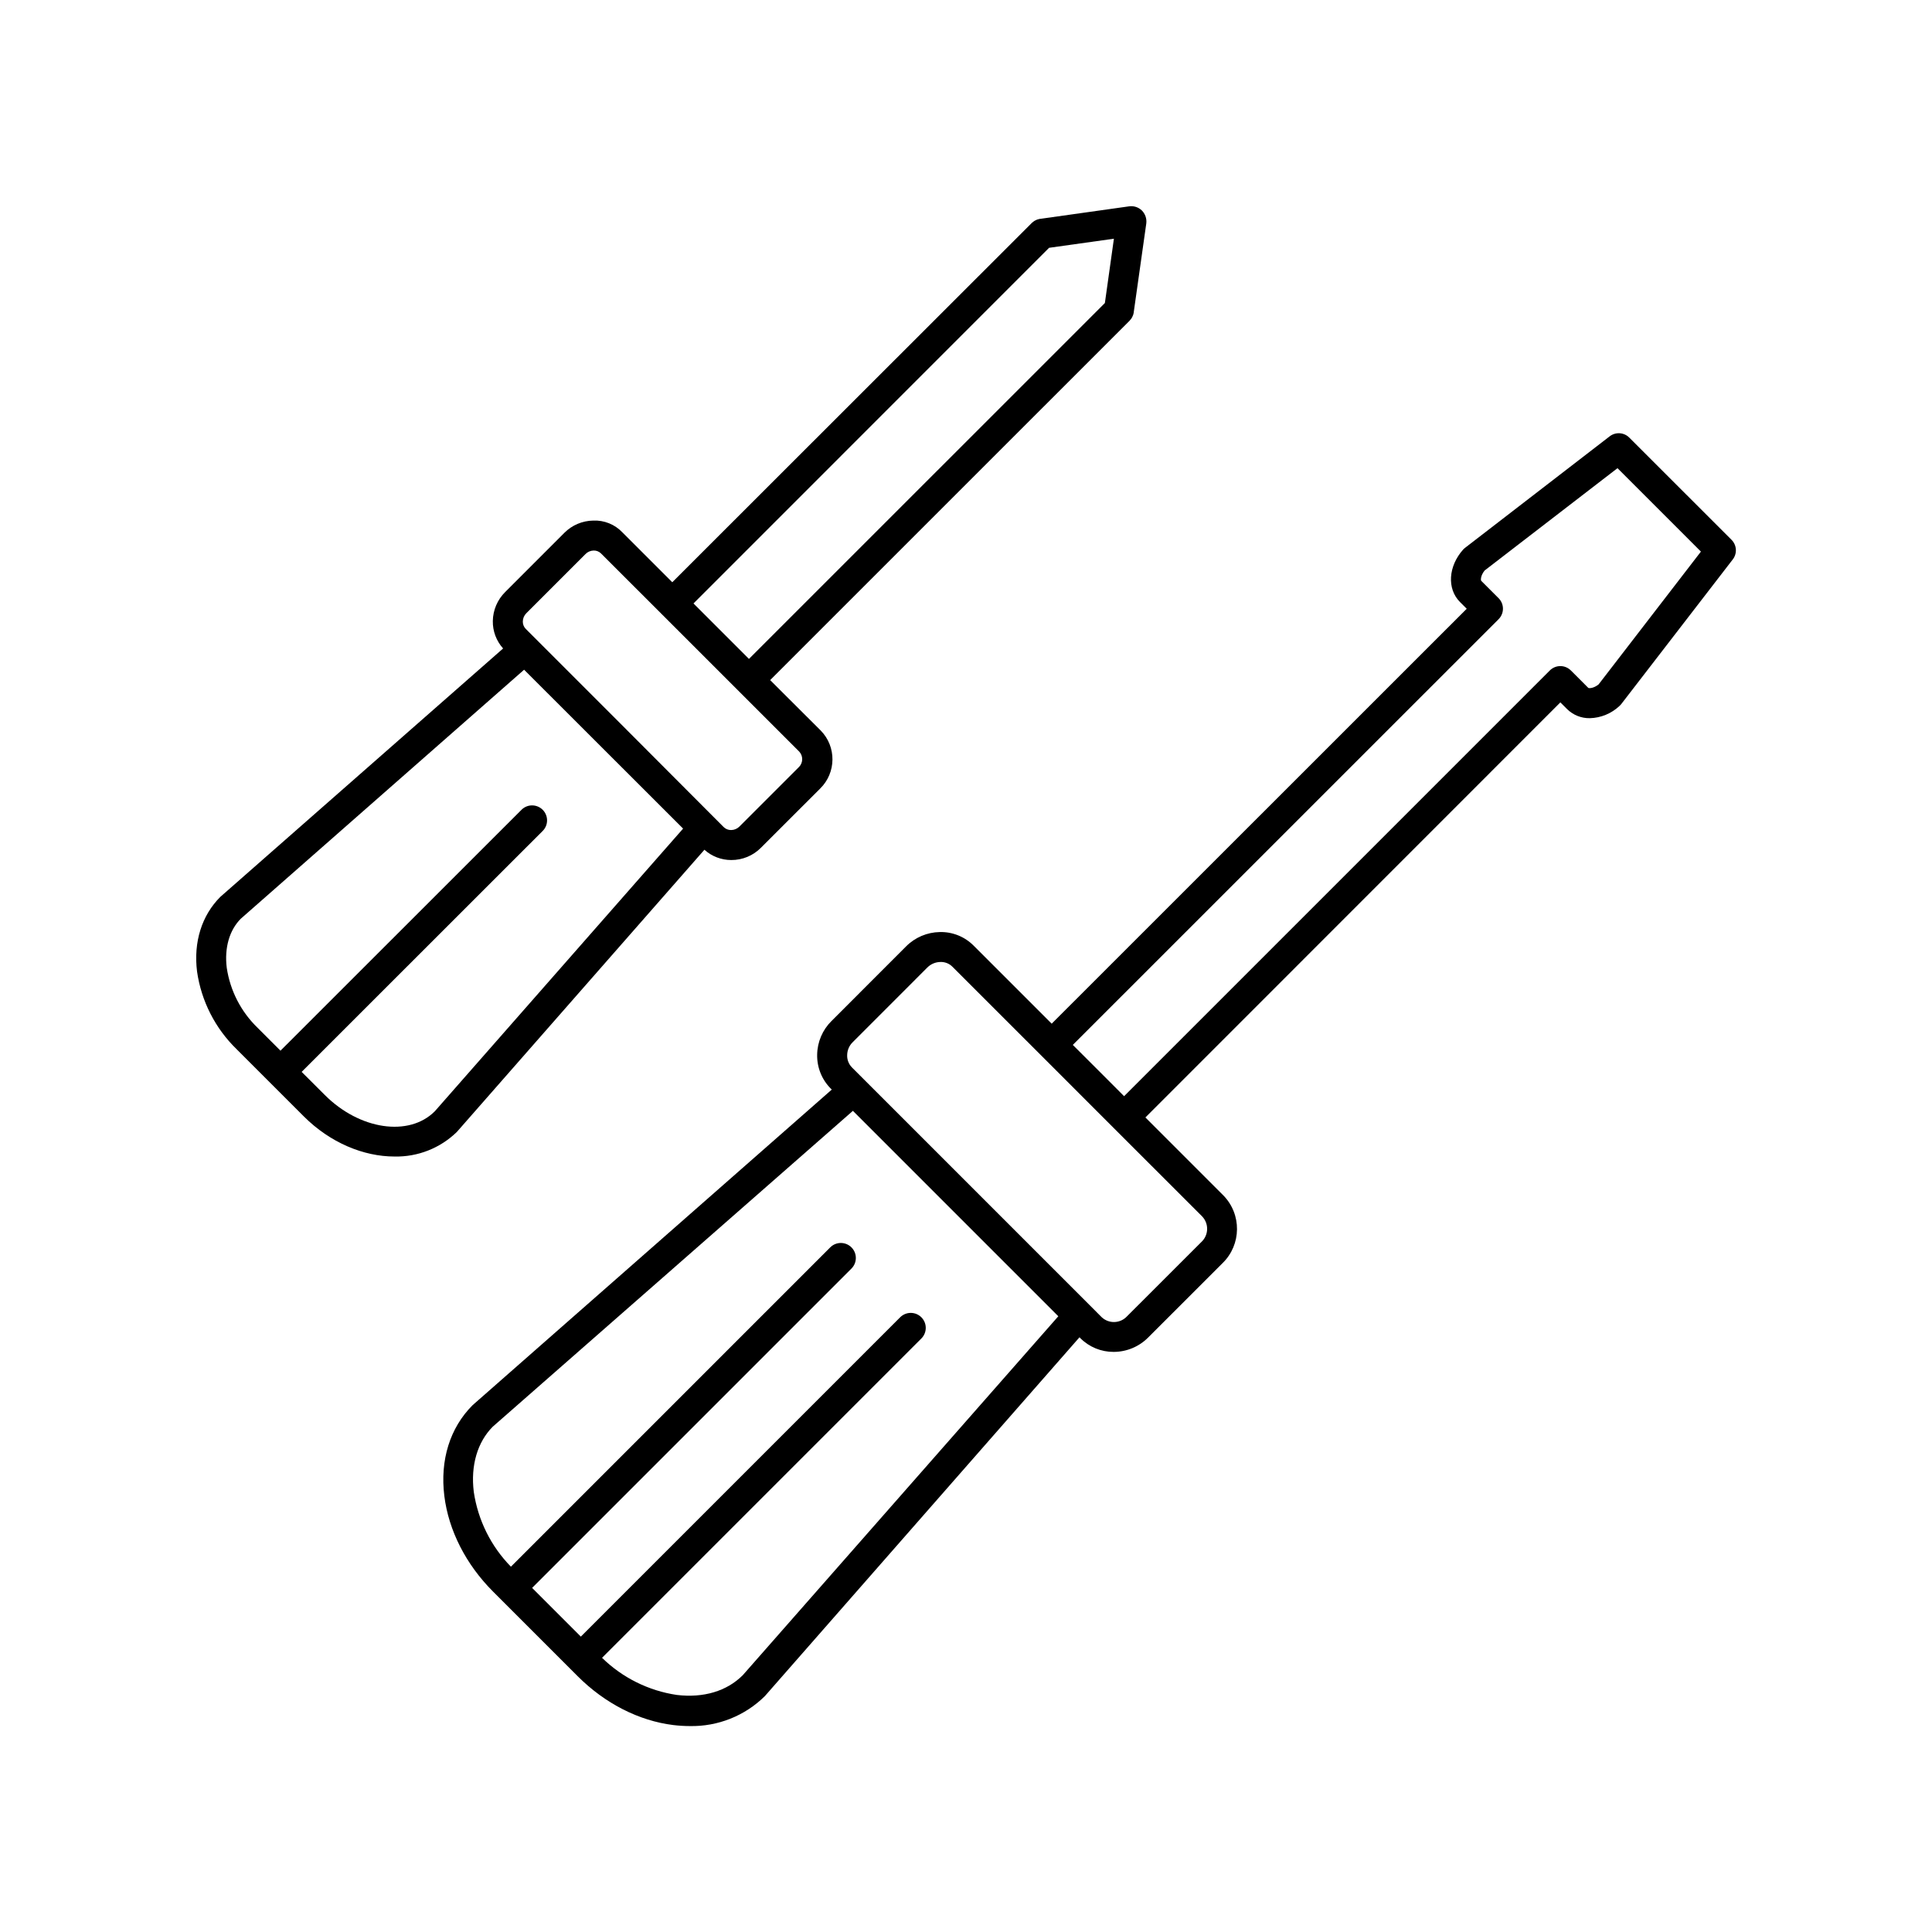 <?xml version="1.0" encoding="UTF-8"?>
<!-- Uploaded to: ICON Repo, www.svgrepo.com, Generator: ICON Repo Mixer Tools -->
<svg fill="#000000" width="800px" height="800px" version="1.1" viewBox="144 144 512 512" xmlns="http://www.w3.org/2000/svg">
 <g>
  <path d="m602.84 287.02-27.051-27.039c-1.402-1.422-3.648-1.566-5.223-0.336l-38.289 29.52c-0.191 0.145-0.367 0.305-0.531 0.48-3.938 4.418-4.34 10.391-0.828 13.902l1.781 1.781-109.99 109.96-20.664-20.664c-2.367-2.394-5.621-3.707-8.984-3.621-3.359 0.055-6.566 1.418-8.938 3.801l-19.758 19.77v-0.004c-2.394 2.363-3.762 5.574-3.809 8.938-0.066 3.359 1.234 6.606 3.613 8.984l0.266 0.254-95.191 83.641c-6.012 6.012-8.668 14.555-7.488 24.078 1.141 9.141 5.727 18.145 12.93 25.34l22.426 22.426c7.191 7.191 16.195 11.809 25.348 12.93 1.438 0.172 2.887 0.262 4.336 0.266 7.438 0.152 14.621-2.711 19.906-7.941l83.375-95.086 0.266 0.266c2.332 2.324 5.488 3.617 8.777 3.602 3.434 0 6.723-1.367 9.145-3.797l19.758-19.75c4.992-4.898 5.074-12.918 0.188-17.918l-20.664-20.664 109.97-110 1.781 1.781h-0.004c1.605 1.582 3.773 2.449 6.023 2.41 2.934-0.074 5.738-1.23 7.871-3.246 0.176-0.16 0.34-0.332 0.484-0.52l29.52-38.289c1.242-1.582 1.09-3.852-0.355-5.254zm-262 300.93c-4.242 4.242-10.43 6.07-17.477 5.227-7.477-1.109-14.414-4.555-19.816-9.84l84.625-84.625c1.551-1.551 1.551-4.066 0-5.617-1.551-1.551-4.066-1.551-5.621 0l-84.625 84.625-12.91-12.91 84.625-84.625c1.555-1.551 1.555-4.066 0-5.621-1.551-1.551-4.066-1.551-5.617 0l-84.625 84.625c-5.289-5.394-8.734-12.332-9.84-19.809-0.875-7.035 0.984-13.234 5.027-17.297l95.441-83.699 54.438 54.438zm121.57-114.84-19.77 19.758c-0.859 0.914-2.051 1.445-3.305 1.484-1.254 0.035-2.473-0.426-3.387-1.289l-3.238-3.246-62.949-62.949 0.004 0.004c-0.848-0.867-1.301-2.039-1.258-3.25 0.016-1.297 0.547-2.535 1.477-3.441l19.758-19.77c0.914-0.922 2.152-1.453 3.453-1.477 1.215-0.051 2.391 0.418 3.238 1.289l27.031 27.02 15.676 15.684 23.488 23.477-0.004 0.004c1.785 1.914 1.688 4.906-0.215 6.703zm105.23-147.73c-1.32 1.055-2.527 1.062-2.727 0.914l-4.594-4.594h-0.004c-0.738-0.754-1.75-1.18-2.809-1.18-1.055 0-2.066 0.426-2.809 1.18l-112.8 112.8-6.789-6.801-6.801-6.789 112.81-112.79c0.754-0.742 1.18-1.754 1.18-2.809 0-1.059-0.426-2.07-1.18-2.812l-4.586-4.586c-0.156-0.207-0.148-1.418 0.914-2.727l35.207-27.117 22.109 22.109z"/>
  <path d="m330.68 369.19c1.953 1.762 4.488 2.734 7.117 2.727 2.957 0.016 5.793-1.16 7.871-3.266l15.684-15.676c4.285-4.207 4.352-11.09 0.148-15.379l-13.402-13.363 95.262-95.25s0.059-0.09 0.098-0.129c0.039-0.039 0.207-0.234 0.305-0.363 0.098-0.129 0.117-0.168 0.168-0.254v-0.004c0.074-0.125 0.141-0.25 0.199-0.383 0-0.098 0.098-0.195 0.137-0.297 0.039-0.098 0.078-0.254 0.109-0.383 0.031-0.129 0.059-0.227 0.078-0.344v-0.098l3.324-23.527c0.156-1.266-0.281-2.527-1.18-3.426-0.879-0.852-2.094-1.254-3.309-1.102l-23.617 3.324h-0.098l-0.434 0.109-0.324 0.098-0.363 0.168c-0.113 0.055-0.227 0.113-0.332 0.176l-0.297 0.215c-0.109 0.09-0.227 0.168-0.324 0.266s-0.059 0-0.078 0.07l-95.262 95.203-13.234-13.234c-2-2.102-4.816-3.238-7.715-3.109-2.883 0.043-5.637 1.211-7.664 3.258l-15.676 15.684c-2.047 2.027-3.219 4.777-3.269 7.656-0.051 2.688 0.926 5.297 2.727 7.293l-74.941 65.828c-4.922 4.922-7.144 11.977-6.168 19.789 1.125 7.832 4.812 15.07 10.488 20.586l17.801 17.801c6.988 6.988 15.844 10.637 24.039 10.637 6.152 0.133 12.102-2.211 16.512-6.504zm91.336-159.52 17.18-2.41-2.391 17.043-94.324 94.316-14.699-14.699zm-138.54 96.848 15.684-15.684v-0.004c0.57-0.582 1.348-0.918 2.164-0.934 0.738-0.02 1.449 0.266 1.969 0.789l16.051 16.039 36.477 36.477c1.086 1.191 1.016 3.035-0.16 4.141l-15.695 15.695c-0.586 0.59-1.379 0.926-2.211 0.934-0.734 0.012-1.445-0.27-1.969-0.785l-26.195-26.262-26.254-26.254c-0.52-0.523-0.801-1.234-0.785-1.969 0.012-0.82 0.344-1.605 0.926-2.184zm-53.395 127.67-6.141-6.129 63.871-63.844c1.555-1.547 1.555-4.062 0.008-5.613-1.551-1.551-4.062-1.555-5.613-0.004l-63.875 63.844-6.012-6.012v-0.004c-4.43-4.258-7.324-9.867-8.227-15.949-0.66-5.324 0.727-10.008 3.719-13.008l75.082-65.988 42.137 42.105-65.809 74.922c-6.832 6.84-19.918 4.91-29.141-4.32z"/>
 </g>
</svg>